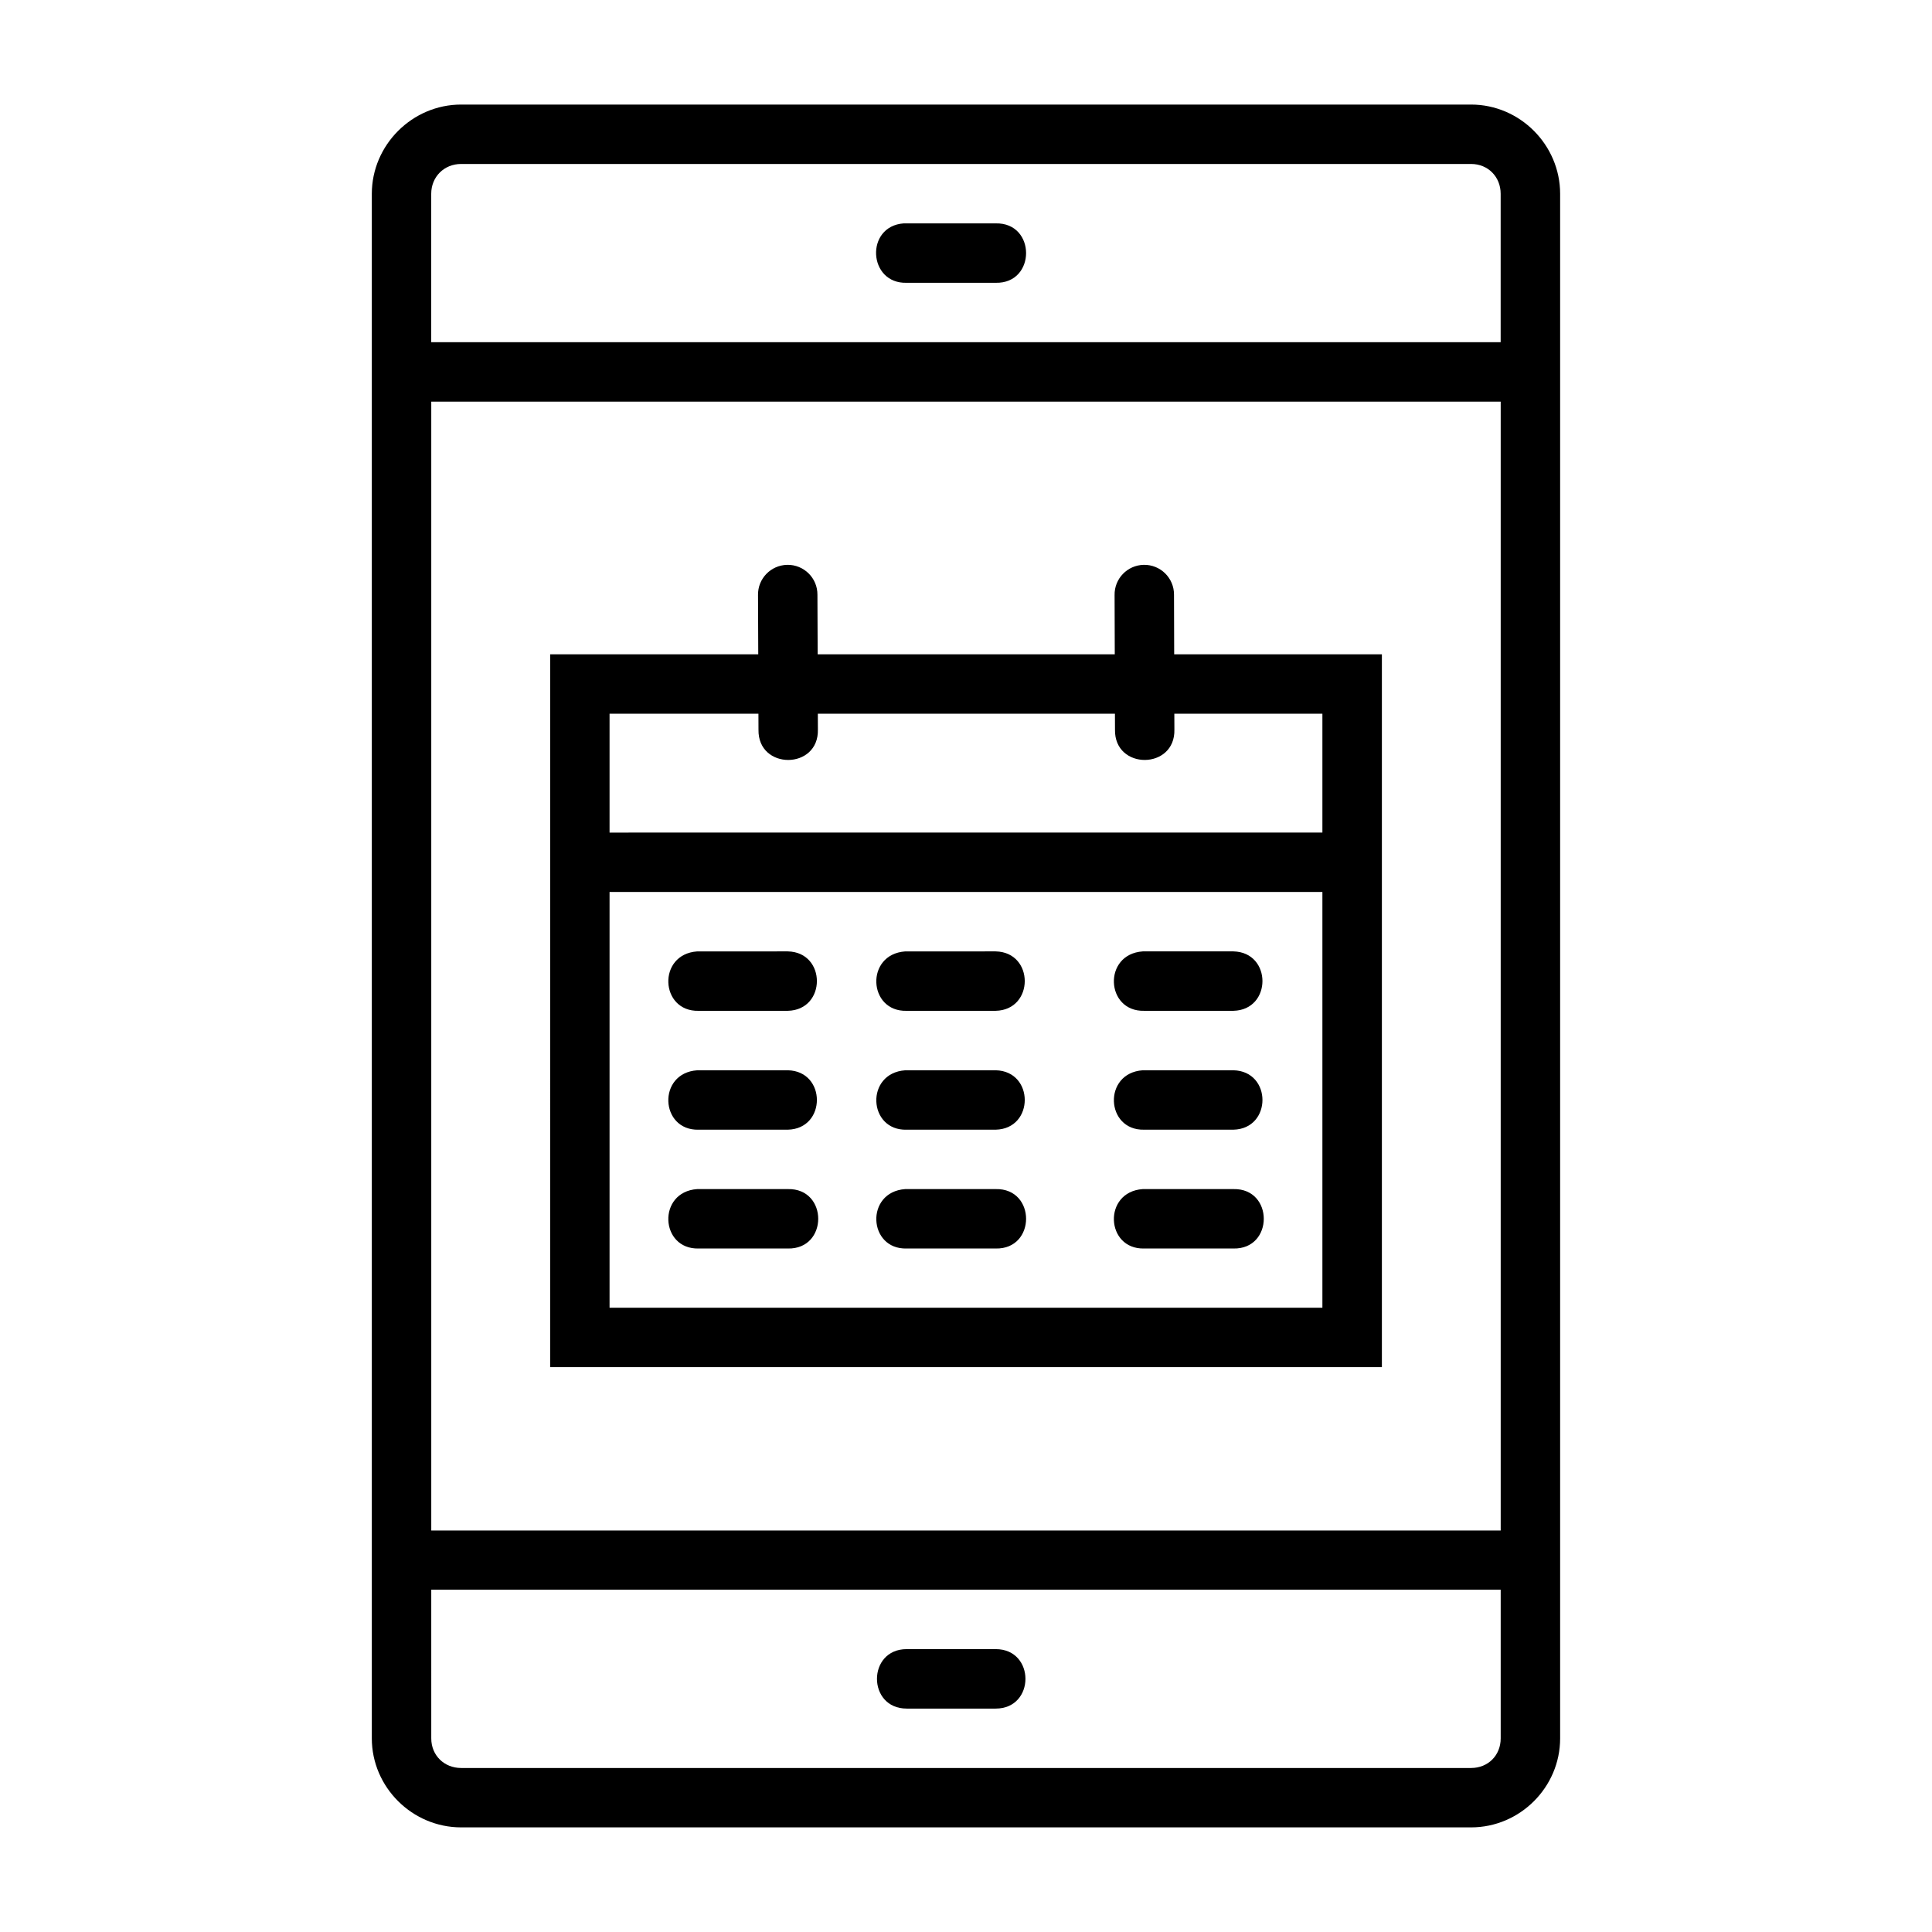 <?xml version="1.0" encoding="UTF-8"?>
<!-- Uploaded to: ICON Repo, www.iconrepo.com, Generator: ICON Repo Mixer Tools -->
<svg fill="#000000" width="800px" height="800px" version="1.1" viewBox="144 144 512 512" xmlns="http://www.w3.org/2000/svg">
 <path d="m266.2 171.71c-12.945 0-23.664 10.699-23.664 23.648v409.33c0 12.945 10.715 23.586 23.664 23.586h267.65c12.945 0 23.602-10.637 23.602-23.586v-409.33c0-12.945-10.652-23.648-23.602-23.648zm0 15.742h267.65c4.496 0 7.84 3.406 7.84 7.902v39.328h-283.41v-39.328c0-4.496 3.422-7.902 7.918-7.902zm117.27 15.746c-10.254 0.758-9.461 16.047 0.816 15.746h23.586c10.734 0.238 10.734-15.984 0-15.746h-23.586c-0.273-0.016-0.543-0.016-0.816 0zm-125.18 47.246h283.41v299.15h-283.41zm31.504 255.86h220.42v-188.91h-55.043l-0.047-15.758c0.047-4.438-3.59-8.035-8.027-7.949-4.34 0.09-7.797 3.668-7.719 8.012l0.047 15.699-78.734-0.004-0.062-15.758c0.047-4.434-3.578-8.027-8.012-7.949-4.348 0.09-7.809 3.664-7.734 8.012l0.062 15.699-55.148-0.004m15.742 15.746h39.453l0.016 4.242c-0.195 10.73 16.023 10.668 15.742-0.059l-0.016-4.184h78.734l0.016 4.242c-0.195 10.73 16.023 10.668 15.742-0.059l-0.016-4.184h39.238v31.504l-188.91 0.004zm0 47.246h188.91v110.18h-188.91zm23.602 31.488h23.648c10.262-0.238 10.262-15.516 0-15.746l-24.023 0.004c-10.625 0.723-9.895 16.004 0.379 15.746zm55.148 0h23.586c10.262-0.238 10.262-15.516 0-15.746l-23.988 0.004c-10.66 0.758-9.871 16.047 0.406 15.746zm62.93 0h23.648c10.262-0.238 10.262-15.516 0-15.746h-24.023c-10.625 0.723-9.895 16.004 0.379 15.746zm-62.93 31.504h23.586c10.262-0.238 10.262-15.512 0-15.746l-23.988 0.004c-10.66 0.758-9.871 16.047 0.406 15.746zm-55.148 0h23.648c10.262-0.238 10.262-15.512 0-15.746l-24.023 0.004c-10.625 0.723-9.895 16.004 0.379 15.746zm118.08 0h23.648c10.262-0.238 10.262-15.512 0-15.746h-24.023c-10.625 0.723-9.895 16.004 0.379 15.746zm-118.08 31.488h23.648c10.734 0.238 10.734-15.984 0-15.746h-24.023c-10.625 0.727-9.895 16.004 0.379 15.746zm55.148 0h23.586c10.734 0.238 10.734-15.984 0-15.746h-23.988c-10.66 0.758-9.871 16.047 0.406 15.746zm62.93 0h23.648c10.734 0.238 10.734-15.984 0-15.746h-24.023c-10.625 0.727-9.895 16.004 0.379 15.746zm-188.93 90.422h283.41v39.406c0 4.496-3.344 7.84-7.84 7.84h-267.65c-4.496 0-7.918-3.344-7.918-7.84zm126 15.746c-10.508 0-10.508 15.758 0 15.758h23.586c10.508 0 10.508-15.758 0-15.758z"/>
</svg>